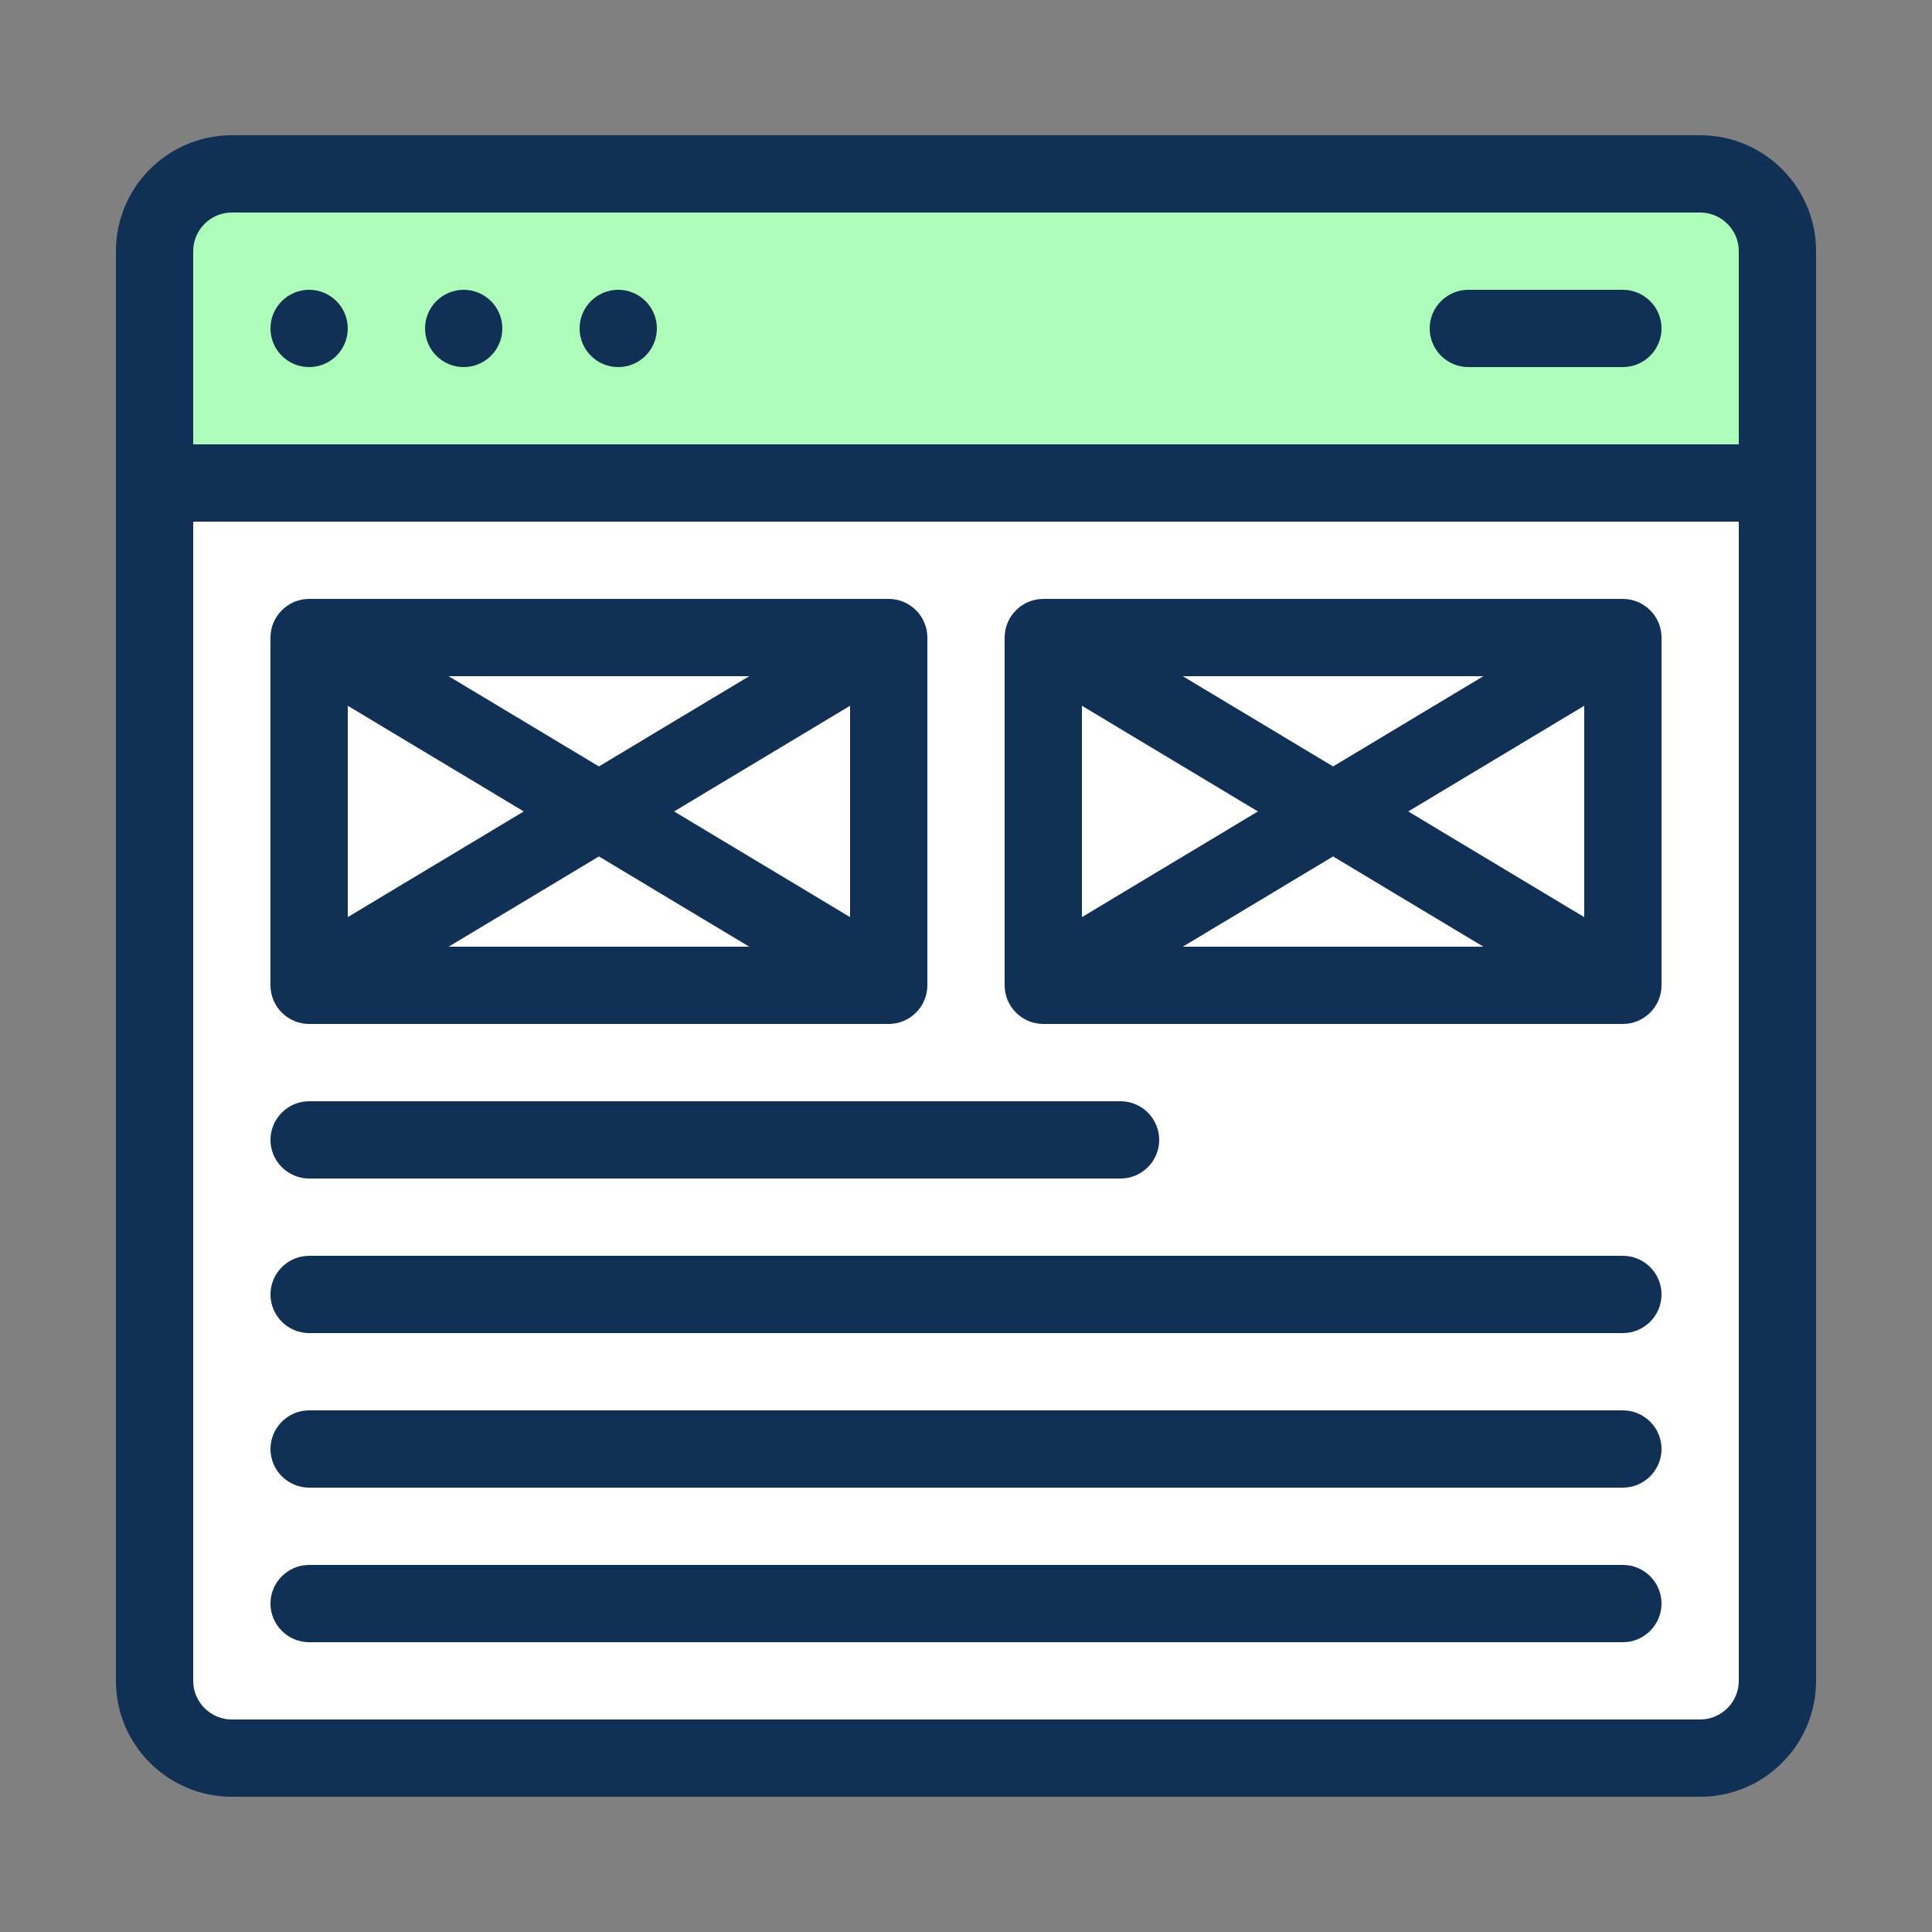 <svg xmlns="http://www.w3.org/2000/svg" id="Layer_1" viewBox="0 0 100 100"><rect x="0" y="0" width="100" height="100" fill="#808080" stroke="none"/><defs><style>.cls-1{fill:#fff;}.cls-2{fill:#adfcb9;}.cls-3{fill:#113056;}</style></defs><path class="cls-1" d="M8,25v62c0,2.21,1.79,4,4,4H88c2.21,0,4-1.79,4-4V25H8Z"></path><path class="cls-2" d="M88,9H12c-2.21,0-4,1.79-4,4v12H92V13c0-2.21-1.79-4-4-4Z"></path><path class="cls-3" d="M88,7H12c-3.31,0-6,2.69-6,6V87c0,3.31,2.69,6,6,6H88c3.31,0,6-2.69,6-6V13c0-3.31-2.69-6-6-6Zm2,80c0,1.1-.9,2-2,2H12c-1.1,0-2-.9-2-2V27H90v60Zm0-64H10V13c0-1.1,.9-2,2-2H88c1.1,0,2,.9,2,2v10Z"></path><circle class="cls-3" cx="16" cy="17" r="2"></circle><circle class="cls-3" cx="24" cy="17" r="2"></circle><circle class="cls-3" cx="32" cy="17" r="2"></circle><path class="cls-3" d="M84,15h-8c-1.1,0-2,.9-2,2s.9,2,2,2h8c1.1,0,2-.9,2-2s-.9-2-2-2Z"></path><path class="cls-3" d="M16,61H58c1.1,0,2-.9,2-2s-.9-2-2-2H16c-1.1,0-2,.9-2,2s.9,2,2,2Z"></path><path class="cls-3" d="M16,69H84c1.1,0,2-.9,2-2s-.9-2-2-2H16c-1.1,0-2,.9-2,2s.9,2,2,2Z"></path><path class="cls-3" d="M16,77H84c1.1,0,2-.9,2-2s-.9-2-2-2H16c-1.1,0-2,.9-2,2s.9,2,2,2Z"></path><path class="cls-3" d="M16,85H84c1.1,0,2-.9,2-2s-.9-2-2-2H16c-1.1,0-2,.9-2,2s.9,2,2,2Z"></path><path class="cls-3" d="M16,53h30c1.1,0,2-.9,2-2v-18c0-1.1-.9-2-2-2H16c-1.1,0-2,.9-2,2v18c0,1.1,.9,2,2,2Zm7.22-4l7.78-4.67,7.78,4.67h-15.56Zm20.78-1.53l-9.11-5.47,9.11-5.47v10.94Zm-5.22-12.47l-7.78,4.67-7.78-4.67h15.56Zm-20.78,1.53l9.11,5.47-9.11,5.47v-10.94Z"></path><path class="cls-3" d="M54,53h30c1.1,0,2-.9,2-2v-18c0-1.1-.9-2-2-2h-30c-1.1,0-2,.9-2,2v18c0,1.1,.9,2,2,2Zm7.22-4l7.78-4.67,7.78,4.67h-15.56Zm20.78-1.53l-9.11-5.47,9.11-5.47v10.94Zm-5.22-12.47l-7.78,4.67-7.78-4.67h15.56Zm-20.78,1.53l9.11,5.47-9.11,5.47v-10.94Z"></path></svg>